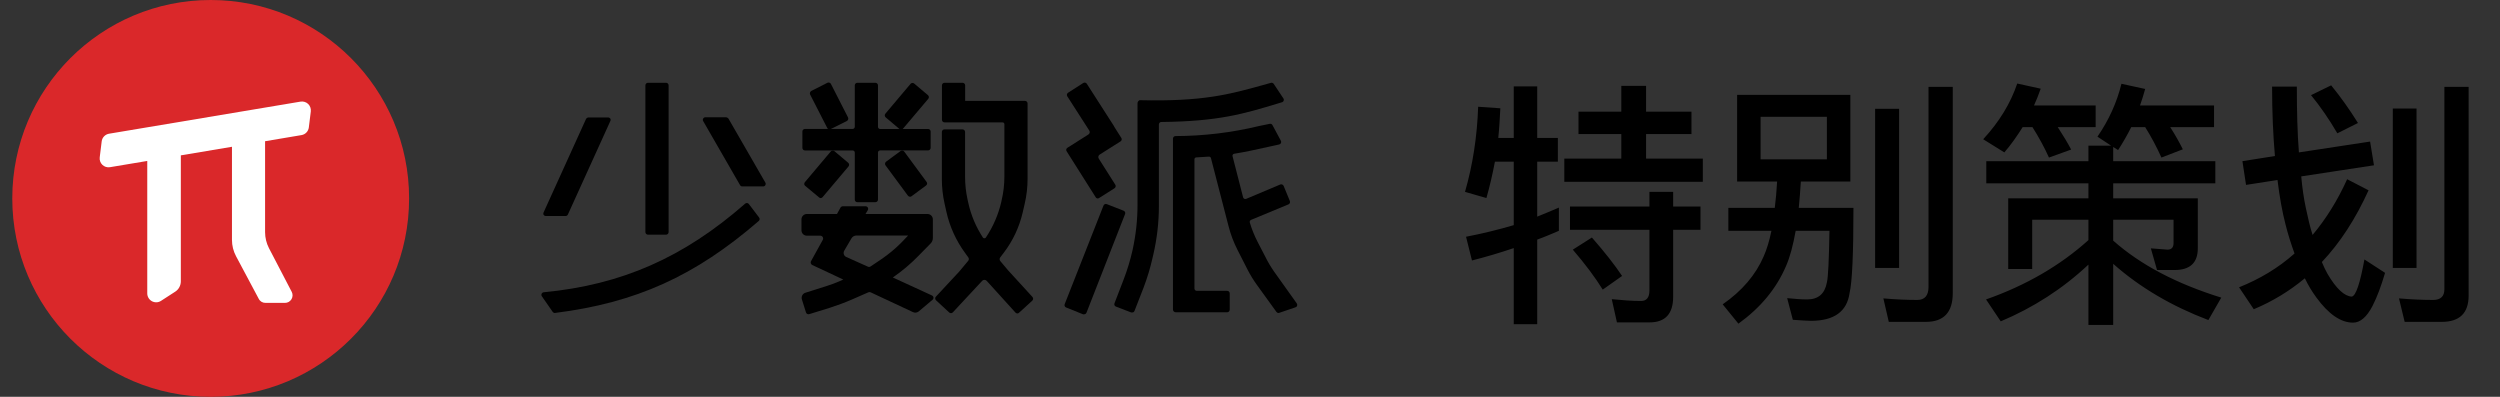 <svg width="126" height="20" viewBox="0 0 126 20" fill="none" xmlns="http://www.w3.org/2000/svg">
<rect x="0" y="0" width="126" height="20" fill="#333333" stroke="none"/>
<path d="M27.961 15.774C27.94 15.774 27.92 15.769 27.902 15.759C27.884 15.75 27.868 15.736 27.856 15.719L27.309 14.932C27.296 14.914 27.288 14.892 27.287 14.87C27.285 14.847 27.289 14.825 27.299 14.804C27.308 14.784 27.323 14.766 27.341 14.753C27.36 14.74 27.381 14.732 27.404 14.73C31.328 14.356 34.458 12.979 37.555 10.264C37.568 10.252 37.584 10.243 37.601 10.238C37.618 10.233 37.636 10.231 37.654 10.233C37.671 10.235 37.688 10.24 37.703 10.248C37.719 10.257 37.732 10.269 37.742 10.283L38.258 10.961C38.279 10.986 38.288 11.019 38.285 11.052C38.282 11.084 38.267 11.114 38.242 11.136C35.029 13.916 32.049 15.259 27.977 15.772L27.961 15.774Z" fill="black"/>
<path d="M33.568 4.172H32.658C32.586 4.172 32.528 4.23 32.528 4.301V11.698C32.528 11.77 32.586 11.828 32.658 11.828H33.568C33.64 11.828 33.698 11.77 33.698 11.698V4.301C33.698 4.23 33.64 4.172 33.568 4.172Z" fill="black"/>
<path d="M28.504 10.887H27.507C27.485 10.887 27.464 10.882 27.445 10.872C27.426 10.861 27.41 10.846 27.398 10.828C27.388 10.809 27.383 10.788 27.383 10.766C27.383 10.745 27.388 10.724 27.398 10.705L29.536 5.996C29.548 5.975 29.565 5.957 29.586 5.944C29.607 5.93 29.63 5.922 29.655 5.92H30.652C30.673 5.92 30.694 5.926 30.713 5.936C30.732 5.946 30.748 5.96 30.761 5.977C30.771 5.996 30.776 6.018 30.776 6.039C30.776 6.061 30.771 6.082 30.761 6.101L28.621 10.813C28.611 10.836 28.594 10.855 28.573 10.868C28.553 10.881 28.529 10.888 28.504 10.887Z" fill="black"/>
<path d="M37.411 9.396C37.388 9.396 37.366 9.39 37.347 9.379C37.327 9.368 37.311 9.352 37.3 9.332L35.44 6.103C35.428 6.084 35.422 6.062 35.422 6.04C35.422 6.017 35.428 5.995 35.44 5.976C35.451 5.956 35.467 5.94 35.486 5.928C35.506 5.916 35.528 5.91 35.551 5.91H36.599C36.621 5.913 36.642 5.92 36.662 5.931C36.681 5.942 36.698 5.956 36.712 5.974L38.574 9.203C38.585 9.222 38.591 9.244 38.591 9.266C38.591 9.289 38.585 9.311 38.574 9.33C38.563 9.35 38.547 9.367 38.528 9.378C38.508 9.39 38.486 9.396 38.463 9.396H37.417H37.411Z" fill="black"/>
<path d="M57.058 15.748C57.043 15.751 57.028 15.751 57.013 15.748L56.242 15.452C56.211 15.439 56.185 15.415 56.17 15.384C56.163 15.369 56.16 15.352 56.16 15.335C56.16 15.318 56.163 15.301 56.17 15.286L56.63 14.091C56.816 13.608 56.967 13.111 57.081 12.605C57.247 11.854 57.331 11.087 57.331 10.318V5.202C57.331 5.165 57.345 5.128 57.37 5.1C57.397 5.075 57.426 5.038 57.465 5.05C60.632 5.124 61.962 4.756 63.643 4.29L64.054 4.175C64.08 4.167 64.108 4.168 64.134 4.178C64.159 4.188 64.181 4.205 64.196 4.228L64.683 4.96C64.694 4.976 64.702 4.995 64.704 5.015C64.707 5.034 64.704 5.054 64.697 5.073C64.691 5.092 64.68 5.109 64.665 5.123C64.65 5.137 64.633 5.148 64.613 5.153L64.408 5.215C62.681 5.737 61.421 6.119 58.532 6.148C58.5 6.148 58.469 6.16 58.446 6.182C58.423 6.205 58.409 6.235 58.408 6.267V10.396C58.407 11.213 58.313 12.027 58.129 12.823L58.086 13.008C57.971 13.513 57.822 14.009 57.638 14.492L57.179 15.67C57.167 15.702 57.143 15.728 57.111 15.742C57.094 15.748 57.076 15.75 57.058 15.748Z" fill="black"/>
<path d="M55.33 10.002C55.308 10.002 55.287 9.996 55.268 9.986C55.249 9.975 55.234 9.959 55.223 9.941L53.758 7.624C53.748 7.61 53.742 7.595 53.739 7.578C53.735 7.561 53.736 7.544 53.739 7.528C53.743 7.511 53.75 7.496 53.76 7.482C53.77 7.468 53.782 7.456 53.797 7.448L54.853 6.78C54.87 6.77 54.885 6.756 54.896 6.74C54.908 6.724 54.916 6.706 54.92 6.686C54.924 6.667 54.924 6.647 54.92 6.628C54.916 6.608 54.908 6.59 54.896 6.574L53.79 4.852C53.781 4.838 53.775 4.822 53.772 4.805C53.769 4.789 53.769 4.772 53.773 4.755C53.777 4.739 53.783 4.723 53.793 4.71C53.803 4.696 53.815 4.684 53.829 4.675L54.596 4.182C54.625 4.164 54.66 4.158 54.693 4.165C54.727 4.172 54.756 4.192 54.775 4.221L56.146 6.358C56.154 6.369 56.16 6.382 56.162 6.395L56.514 6.95C56.523 6.964 56.529 6.98 56.533 6.997C56.536 7.013 56.535 7.03 56.532 7.047C56.528 7.063 56.521 7.079 56.511 7.093C56.502 7.107 56.489 7.118 56.474 7.127L55.424 7.791C55.407 7.801 55.393 7.815 55.382 7.831C55.37 7.847 55.362 7.865 55.358 7.884C55.354 7.903 55.353 7.923 55.357 7.942C55.361 7.962 55.368 7.98 55.379 7.996L56.212 9.31C56.221 9.324 56.227 9.34 56.23 9.356C56.233 9.373 56.232 9.39 56.228 9.406C56.22 9.44 56.2 9.47 56.17 9.489L55.4 9.976C55.379 9.991 55.355 10 55.33 10.002Z" fill="black"/>
<path d="M54.636 15.842C54.62 15.845 54.604 15.845 54.589 15.842L53.732 15.497C53.716 15.491 53.702 15.481 53.689 15.47C53.677 15.458 53.667 15.444 53.661 15.428C53.654 15.413 53.651 15.396 53.65 15.379C53.65 15.363 53.653 15.346 53.66 15.33L55.616 10.361C55.622 10.345 55.632 10.33 55.643 10.318C55.655 10.306 55.669 10.296 55.684 10.29C55.7 10.283 55.717 10.28 55.733 10.279C55.75 10.279 55.767 10.282 55.783 10.289L56.632 10.621C56.648 10.628 56.662 10.637 56.675 10.649C56.687 10.661 56.697 10.675 56.703 10.691C56.71 10.706 56.714 10.723 56.714 10.74C56.714 10.757 56.71 10.774 56.703 10.79L54.759 15.76C54.753 15.775 54.744 15.79 54.732 15.802C54.721 15.813 54.707 15.823 54.691 15.83C54.674 15.838 54.655 15.843 54.636 15.842Z" fill="black"/>
<path d="M64.438 15.776C64.418 15.776 64.397 15.771 64.379 15.762C64.361 15.752 64.345 15.739 64.333 15.722L63.349 14.36C63.17 14.113 63.011 13.852 62.872 13.581L62.377 12.608C62.179 12.223 62.025 11.816 61.918 11.396L61.032 7.97C61.026 7.946 61.012 7.926 60.992 7.912C60.972 7.898 60.948 7.891 60.923 7.894C60.706 7.91 60.498 7.922 60.293 7.933C60.268 7.933 60.244 7.943 60.227 7.961C60.21 7.979 60.2 8.003 60.2 8.027V14.54C60.2 14.572 60.212 14.601 60.234 14.623C60.256 14.645 60.286 14.658 60.317 14.658H61.848C61.883 14.658 61.916 14.671 61.94 14.695C61.964 14.72 61.978 14.753 61.978 14.787V15.609C61.978 15.643 61.964 15.676 61.94 15.701C61.916 15.725 61.883 15.739 61.848 15.739H59.257C59.22 15.738 59.185 15.723 59.158 15.697C59.132 15.671 59.117 15.636 59.117 15.599V7.378C59.116 7.368 59.116 7.357 59.117 7.347V6.987C59.117 6.953 59.13 6.92 59.154 6.895C59.166 6.883 59.181 6.873 59.197 6.867C59.212 6.861 59.229 6.858 59.246 6.858C60.661 6.854 62.07 6.685 63.445 6.354L63.994 6.241C64.021 6.235 64.049 6.238 64.074 6.25C64.099 6.261 64.119 6.281 64.132 6.305L64.557 7.096C64.567 7.114 64.571 7.134 64.571 7.154C64.571 7.174 64.567 7.194 64.557 7.211C64.549 7.23 64.537 7.246 64.521 7.258C64.505 7.271 64.487 7.279 64.467 7.283L63.93 7.4C63.349 7.53 62.796 7.653 62.202 7.75C62.188 7.752 62.175 7.756 62.163 7.764C62.152 7.771 62.142 7.781 62.134 7.792C62.126 7.804 62.121 7.816 62.118 7.83C62.116 7.844 62.116 7.858 62.12 7.871L62.652 9.945C62.656 9.961 62.663 9.975 62.674 9.988C62.684 10.001 62.697 10.011 62.712 10.019C62.726 10.026 62.742 10.03 62.758 10.031C62.775 10.032 62.791 10.029 62.806 10.023L64.524 9.299C64.54 9.292 64.557 9.289 64.574 9.289C64.591 9.289 64.608 9.292 64.623 9.299C64.639 9.306 64.654 9.315 64.666 9.327C64.678 9.339 64.688 9.353 64.695 9.369L65.009 10.132C65.022 10.164 65.022 10.199 65.009 10.23C64.996 10.262 64.971 10.287 64.94 10.3L63.055 11.081C63.029 11.091 63.009 11.11 62.996 11.134C62.984 11.159 62.982 11.187 62.989 11.213C63.088 11.545 63.218 11.868 63.376 12.177L63.787 12.97C63.911 13.22 64.054 13.459 64.214 13.688L65.357 15.291C65.369 15.307 65.376 15.326 65.38 15.346C65.383 15.366 65.381 15.386 65.375 15.406C65.37 15.425 65.359 15.442 65.345 15.457C65.331 15.471 65.314 15.482 65.295 15.488L64.473 15.767C64.462 15.772 64.45 15.775 64.438 15.776Z" fill="black"/>
<path d="M44.12 10.19H43.21C43.176 10.19 43.143 10.176 43.118 10.152C43.094 10.127 43.081 10.095 43.081 10.06V7.691C43.081 7.662 43.069 7.634 43.049 7.613C43.028 7.593 43 7.582 42.972 7.582H40.567C40.533 7.582 40.501 7.568 40.477 7.544C40.453 7.52 40.44 7.488 40.44 7.454V6.628C40.439 6.594 40.453 6.561 40.477 6.537C40.501 6.513 40.533 6.499 40.567 6.498H42.972C43 6.498 43.028 6.487 43.049 6.467C43.069 6.446 43.081 6.418 43.081 6.39V4.301C43.081 4.267 43.094 4.234 43.118 4.21C43.143 4.186 43.176 4.172 43.21 4.172H44.12C44.155 4.172 44.188 4.186 44.212 4.21C44.236 4.234 44.25 4.267 44.25 4.301V6.392C44.25 6.42 44.261 6.448 44.282 6.469C44.302 6.489 44.33 6.501 44.359 6.501H46.776C46.81 6.501 46.843 6.514 46.867 6.538C46.892 6.563 46.905 6.596 46.905 6.63V7.452C46.905 7.486 46.891 7.518 46.867 7.542C46.843 7.566 46.81 7.58 46.776 7.58H44.359C44.345 7.58 44.33 7.582 44.317 7.588C44.304 7.593 44.292 7.601 44.282 7.611C44.272 7.622 44.264 7.634 44.258 7.647C44.253 7.66 44.25 7.674 44.25 7.688V10.06C44.25 10.095 44.236 10.127 44.212 10.152C44.188 10.176 44.155 10.19 44.12 10.19Z" fill="black"/>
<path d="M41.811 6.525C41.787 6.524 41.764 6.518 41.744 6.505C41.724 6.493 41.707 6.476 41.696 6.455L40.827 4.757C40.814 4.725 40.814 4.69 40.827 4.658C40.838 4.626 40.862 4.599 40.892 4.582L41.704 4.171C41.734 4.157 41.769 4.154 41.801 4.165C41.834 4.175 41.861 4.197 41.877 4.227L42.744 5.926C42.751 5.942 42.754 5.959 42.754 5.976C42.754 5.993 42.751 6.01 42.744 6.025C42.733 6.057 42.71 6.084 42.68 6.099L41.858 6.51C41.844 6.518 41.828 6.523 41.811 6.525Z" fill="black"/>
<path d="M45.417 6.531C45.387 6.531 45.358 6.521 45.334 6.503L44.638 5.915C44.612 5.893 44.595 5.861 44.592 5.827C44.589 5.793 44.6 5.759 44.621 5.732L45.892 4.225C45.913 4.2 45.945 4.183 45.978 4.18C46.012 4.177 46.046 4.187 46.072 4.209L46.769 4.797C46.795 4.819 46.811 4.851 46.815 4.885C46.818 4.919 46.807 4.953 46.785 4.98L45.511 6.486C45.5 6.5 45.485 6.511 45.469 6.519C45.453 6.527 45.435 6.531 45.417 6.531Z" fill="black"/>
<path d="M41.368 9.984C41.338 9.984 41.309 9.973 41.286 9.953L40.579 9.365C40.566 9.355 40.555 9.342 40.547 9.327C40.539 9.312 40.535 9.296 40.533 9.279C40.531 9.244 40.542 9.211 40.564 9.184L41.871 7.633C41.882 7.619 41.895 7.609 41.91 7.601C41.925 7.593 41.941 7.588 41.958 7.587C41.975 7.585 41.992 7.586 42.008 7.591C42.025 7.596 42.04 7.604 42.052 7.616L42.749 8.204C42.762 8.215 42.773 8.228 42.781 8.243C42.789 8.258 42.794 8.275 42.795 8.292C42.797 8.309 42.795 8.326 42.79 8.342C42.785 8.359 42.777 8.374 42.766 8.387L41.458 9.937C41.447 9.95 41.434 9.961 41.418 9.969C41.403 9.978 41.386 9.982 41.368 9.984Z" fill="black"/>
<path d="M45.864 9.916C45.844 9.916 45.824 9.911 45.806 9.902C45.788 9.893 45.772 9.879 45.76 9.863L44.629 8.332C44.619 8.318 44.612 8.302 44.608 8.286C44.604 8.269 44.603 8.252 44.607 8.235C44.609 8.218 44.614 8.202 44.623 8.188C44.631 8.174 44.642 8.161 44.656 8.151L45.39 7.61C45.403 7.6 45.419 7.592 45.435 7.588C45.452 7.584 45.469 7.583 45.486 7.585C45.503 7.588 45.519 7.594 45.533 7.603C45.548 7.611 45.56 7.623 45.571 7.637L46.701 9.17C46.721 9.197 46.73 9.231 46.726 9.265C46.719 9.298 46.701 9.328 46.674 9.349L45.94 9.892C45.918 9.908 45.892 9.916 45.864 9.916Z" fill="black"/>
<path d="M46.97 14.891C46.99 14.9 47.008 14.914 47.021 14.931C47.034 14.948 47.043 14.969 47.047 14.99C47.05 15.012 47.047 15.034 47.039 15.055C47.031 15.075 47.018 15.093 47.001 15.107L46.307 15.693C46.267 15.726 46.219 15.747 46.167 15.754C46.116 15.761 46.064 15.753 46.017 15.732L43.881 14.733C43.863 14.725 43.843 14.72 43.823 14.72C43.803 14.72 43.782 14.725 43.764 14.733L42.942 15.093C42.572 15.253 42.192 15.395 41.806 15.518L40.784 15.833C40.751 15.843 40.716 15.84 40.685 15.824C40.655 15.808 40.632 15.781 40.622 15.748L40.416 15.093C40.405 15.059 40.401 15.023 40.404 14.988C40.407 14.952 40.417 14.918 40.434 14.886C40.45 14.855 40.473 14.827 40.5 14.804C40.527 14.781 40.559 14.764 40.593 14.754L41.684 14.408C41.887 14.345 42.087 14.271 42.282 14.186L42.502 14.09L42.017 13.862L40.936 13.356C40.92 13.348 40.906 13.338 40.894 13.324C40.882 13.311 40.873 13.295 40.868 13.278C40.861 13.262 40.858 13.245 40.858 13.228C40.858 13.21 40.861 13.193 40.868 13.177L41.471 12.084C41.481 12.062 41.486 12.038 41.486 12.014C41.484 11.99 41.477 11.967 41.465 11.946C41.452 11.926 41.435 11.909 41.414 11.897C41.393 11.885 41.369 11.879 41.345 11.878H40.665C40.593 11.878 40.524 11.85 40.473 11.799C40.422 11.748 40.394 11.679 40.394 11.607V11.056C40.394 10.984 40.422 10.915 40.473 10.864C40.524 10.813 40.593 10.785 40.665 10.785H42.184L42.362 10.462C42.374 10.443 42.39 10.426 42.409 10.415C42.429 10.403 42.451 10.397 42.474 10.396H43.627C43.649 10.397 43.672 10.403 43.691 10.414C43.711 10.426 43.727 10.442 43.739 10.462C43.75 10.482 43.756 10.504 43.755 10.527C43.755 10.55 43.749 10.572 43.737 10.592L43.622 10.785H46.744C46.816 10.785 46.885 10.813 46.936 10.864C46.987 10.915 47.016 10.984 47.016 11.056V11.998C47.016 12.048 47.006 12.099 46.986 12.146C46.967 12.192 46.938 12.235 46.903 12.271L46.298 12.887C45.902 13.295 45.467 13.662 44.999 13.985L46.97 14.891ZM42.654 12.953L43.742 13.44C43.764 13.451 43.788 13.455 43.812 13.453C43.836 13.451 43.859 13.442 43.879 13.428L44.426 13.06C44.781 12.818 45.113 12.543 45.417 12.238L45.77 11.87H43.166C43.115 11.87 43.065 11.883 43.02 11.908C42.976 11.933 42.939 11.97 42.913 12.014L42.552 12.631C42.535 12.658 42.524 12.689 42.52 12.72C42.517 12.752 42.52 12.785 42.529 12.815C42.539 12.846 42.555 12.874 42.577 12.898C42.598 12.922 42.625 12.941 42.654 12.953Z" fill="black"/>
<path d="M50.8 13.616L52.033 14.964C52.057 14.989 52.07 15.021 52.07 15.056C52.07 15.09 52.057 15.123 52.033 15.147L51.357 15.764C51.345 15.775 51.332 15.784 51.317 15.79C51.302 15.796 51.286 15.799 51.27 15.799C51.236 15.796 51.204 15.78 51.18 15.755L49.729 14.154C49.714 14.139 49.697 14.126 49.677 14.117C49.657 14.108 49.636 14.104 49.615 14.104C49.593 14.104 49.572 14.108 49.553 14.117C49.533 14.126 49.515 14.139 49.501 14.154L48.023 15.743C47.999 15.768 47.967 15.783 47.933 15.784C47.898 15.785 47.865 15.772 47.84 15.749L47.174 15.133C47.162 15.121 47.152 15.108 47.145 15.093C47.138 15.078 47.134 15.061 47.133 15.044C47.132 15.027 47.135 15.01 47.141 14.994C47.147 14.978 47.156 14.964 47.168 14.952L48.346 13.686L48.8 13.141C48.819 13.117 48.83 13.087 48.83 13.056C48.83 13.025 48.819 12.995 48.8 12.97L48.652 12.765C48.192 12.142 47.867 11.43 47.698 10.675L47.602 10.241C47.515 9.848 47.471 9.447 47.47 9.045V6.651C47.47 6.616 47.484 6.583 47.509 6.558C47.521 6.546 47.535 6.536 47.55 6.53C47.566 6.524 47.583 6.521 47.6 6.521H48.512C48.546 6.522 48.579 6.535 48.602 6.56C48.626 6.584 48.64 6.617 48.64 6.651V8.911C48.64 9.297 48.682 9.682 48.765 10.058L48.8 10.216C48.937 10.841 49.187 11.436 49.538 11.972C49.546 11.983 49.558 11.993 49.571 12C49.584 12.007 49.598 12.01 49.613 12.01C49.627 12.01 49.642 12.007 49.655 12C49.668 11.993 49.679 11.983 49.688 11.972C50.052 11.428 50.314 10.823 50.463 10.186L50.479 10.107C50.574 9.712 50.621 9.307 50.621 8.901V6.258C50.621 6.234 50.611 6.211 50.594 6.194C50.577 6.177 50.554 6.168 50.531 6.168H47.604C47.569 6.168 47.536 6.154 47.512 6.13C47.488 6.105 47.474 6.072 47.474 6.038V4.301C47.474 4.267 47.488 4.234 47.512 4.21C47.536 4.186 47.569 4.172 47.604 4.172H48.514C48.549 4.172 48.581 4.186 48.606 4.21C48.63 4.234 48.644 4.267 48.644 4.301V5.084H51.661C51.695 5.084 51.728 5.098 51.752 5.122C51.777 5.147 51.79 5.18 51.79 5.214V6.036V8.996C51.791 9.429 51.741 9.86 51.642 10.282L51.542 10.716C51.372 11.446 51.05 12.133 50.596 12.73L50.413 12.97C50.392 12.997 50.381 13.029 50.381 13.063C50.381 13.097 50.392 13.129 50.413 13.155L50.8 13.616Z" fill="black"/>
<path d="M10.619 20C16.142 20 20.619 15.523 20.619 10C20.619 4.477 16.142 0 10.619 0C5.096 0 0.619 4.477 0.619 10C0.619 15.523 5.096 20 10.619 20Z" fill="#DA282A"/>
<path d="M15.146 5.122L5.497 6.739C5.401 6.755 5.313 6.801 5.246 6.871C5.179 6.94 5.137 7.03 5.125 7.126L5.026 7.931C5.017 7.999 5.025 8.069 5.048 8.134C5.071 8.2 5.109 8.259 5.159 8.307C5.209 8.355 5.269 8.391 5.335 8.412C5.401 8.433 5.471 8.438 5.539 8.427L7.422 8.112V14.788C7.422 14.869 7.444 14.948 7.486 15.018C7.528 15.088 7.588 15.145 7.659 15.183C7.731 15.221 7.811 15.239 7.892 15.236C7.973 15.232 8.051 15.206 8.119 15.161L8.836 14.697C8.921 14.641 8.991 14.565 9.039 14.475C9.087 14.385 9.113 14.285 9.114 14.184V7.83L11.691 7.398V12.092C11.691 12.379 11.762 12.662 11.897 12.915L13.042 15.063C13.074 15.126 13.124 15.178 13.184 15.214C13.245 15.249 13.314 15.267 13.384 15.265H14.362C14.427 15.266 14.492 15.249 14.549 15.218C14.606 15.186 14.654 15.14 14.689 15.084C14.723 15.028 14.742 14.965 14.745 14.9C14.748 14.834 14.734 14.769 14.704 14.711L13.554 12.504C13.427 12.256 13.361 11.981 13.36 11.702V7.118L15.195 6.809C15.29 6.793 15.378 6.747 15.444 6.677C15.511 6.608 15.553 6.518 15.565 6.423L15.664 5.618C15.673 5.549 15.665 5.478 15.642 5.413C15.619 5.347 15.581 5.287 15.53 5.239C15.48 5.191 15.419 5.155 15.352 5.135C15.285 5.114 15.214 5.11 15.146 5.122Z" fill="white"/>
<path d="M81.714 4.327H82.962V5.627H85.25V6.758H82.962V7.993H85.822V9.163H78.841V7.993H81.714V6.758H79.556V5.627H81.714V4.327ZM79.127 10.411H83.131V9.67H84.327V10.411H85.705V11.581H84.327V14.961C84.327 15.819 83.924 16.248 83.144 16.248H81.493L81.233 15.078C81.753 15.13 82.247 15.169 82.715 15.169C82.988 15.169 83.131 14.987 83.131 14.649V11.581H79.127V10.411ZM80.232 11.971C80.882 12.712 81.389 13.362 81.753 13.908L80.778 14.597C80.401 13.986 79.894 13.31 79.27 12.582L80.232 11.971ZM75.344 8.149C75.227 8.773 75.084 9.384 74.915 9.982L73.836 9.67C74.226 8.318 74.447 6.888 74.499 5.38L75.617 5.458C75.591 5.965 75.565 6.459 75.513 6.953H76.293V4.353H77.476V6.953H78.516V8.149H77.476V10.918C77.853 10.762 78.217 10.619 78.568 10.463V11.633C78.204 11.789 77.84 11.945 77.476 12.075V16.339H76.293V12.504C75.604 12.738 74.902 12.946 74.187 13.128L73.888 11.932C74.694 11.776 75.5 11.581 76.293 11.347V8.149H75.344ZM89.566 9.15H87.551V4.782H93.258V9.15H90.762C90.736 9.618 90.697 10.06 90.658 10.476H93.414C93.414 12.79 93.349 14.22 93.219 14.766C93.089 15.702 92.439 16.17 91.269 16.17C91.087 16.17 90.775 16.144 90.359 16.118L90.073 15.026C90.463 15.065 90.788 15.091 91.074 15.091C91.646 15.091 91.971 14.805 92.075 14.233C92.14 13.973 92.179 13.102 92.205 11.633H90.502C90.372 12.361 90.216 12.959 90.008 13.427C89.527 14.545 88.734 15.507 87.616 16.313L86.823 15.338C87.798 14.662 88.487 13.856 88.89 12.92C89.046 12.569 89.176 12.14 89.28 11.633H87.109V10.476H89.449C89.501 10.06 89.54 9.618 89.566 9.15ZM94.506 5.484H95.715V13.505H94.506V5.484ZM97.067 16.222H95.195L94.922 15.039C95.52 15.091 96.092 15.117 96.638 15.117C97.002 15.117 97.197 14.896 97.197 14.467V4.379H98.419V14.779C98.419 15.741 97.964 16.222 97.067 16.222ZM92.075 8.032V5.887H88.734V8.032H92.075ZM100.109 8.123H105.257V7.343H106.401L105.712 6.888C106.284 6.056 106.687 5.172 106.921 4.223L108.117 4.483C108.039 4.769 107.948 5.055 107.857 5.315H111.588V6.407H109.378C109.638 6.81 109.846 7.187 110.015 7.525L108.936 7.941C108.702 7.421 108.429 6.901 108.117 6.407H107.415C107.207 6.823 106.986 7.2 106.752 7.564L106.505 7.408V8.123H111.653V9.241H106.505V9.995H110.769V12.517C110.769 13.245 110.379 13.609 109.599 13.609H108.715L108.403 12.517L109.248 12.582C109.443 12.582 109.547 12.465 109.547 12.257V11.074H106.505V12.127C107.883 13.349 109.69 14.298 111.952 15L111.302 16.131C109.456 15.429 107.857 14.493 106.505 13.297V16.378H105.257V13.336C103.957 14.558 102.475 15.507 100.837 16.196L100.096 15.091C102.098 14.389 103.827 13.388 105.257 12.101V11.074H102.423V13.557H101.214V9.995H105.257V9.241H100.109V8.123ZM101.942 6.407C101.656 6.862 101.357 7.291 101.019 7.681L99.953 7.018C100.759 6.147 101.331 5.211 101.669 4.21L102.852 4.47C102.748 4.769 102.631 5.055 102.514 5.315H105.621V6.407H103.71C103.97 6.81 104.204 7.187 104.386 7.538L103.268 7.941C103.034 7.421 102.748 6.901 102.436 6.407H101.942ZM120.597 5.471H121.793V13.505H120.597V5.471ZM123.067 16.222H121.195L120.909 15.039C121.52 15.091 122.092 15.117 122.638 15.117C123.002 15.117 123.197 14.935 123.197 14.584V4.379H124.419V14.896C124.419 15.78 123.964 16.222 123.067 16.222ZM119.453 7.135L119.648 8.331L115.982 8.89C116.034 9.475 116.112 10.008 116.216 10.489C116.32 10.983 116.424 11.438 116.554 11.841C117.23 11.035 117.815 10.099 118.296 9.033L119.375 9.592C118.725 11.022 117.945 12.231 117.022 13.206C117.113 13.427 117.204 13.622 117.308 13.804C117.75 14.558 118.166 14.935 118.53 14.948C118.738 14.909 118.946 14.285 119.167 13.076L120.207 13.752C120.012 14.415 119.804 14.974 119.57 15.429C119.284 15.975 118.959 16.261 118.595 16.261C117.971 16.261 117.36 15.832 116.749 15C116.528 14.701 116.333 14.376 116.164 14.025C115.384 14.675 114.526 15.195 113.59 15.585L112.849 14.48C113.889 14.064 114.825 13.505 115.644 12.777C115.475 12.309 115.319 11.828 115.189 11.308C115.02 10.658 114.89 9.917 114.786 9.072L113.2 9.319L113.018 8.123L114.656 7.863C114.565 6.823 114.513 5.653 114.513 4.366H115.761C115.761 5.588 115.787 6.693 115.865 7.681L119.453 7.135ZM117.49 4.301C117.958 4.873 118.413 5.51 118.842 6.199L117.802 6.719C117.386 6.004 116.944 5.367 116.476 4.795L117.49 4.301Z" fill="black"/>
</svg>
